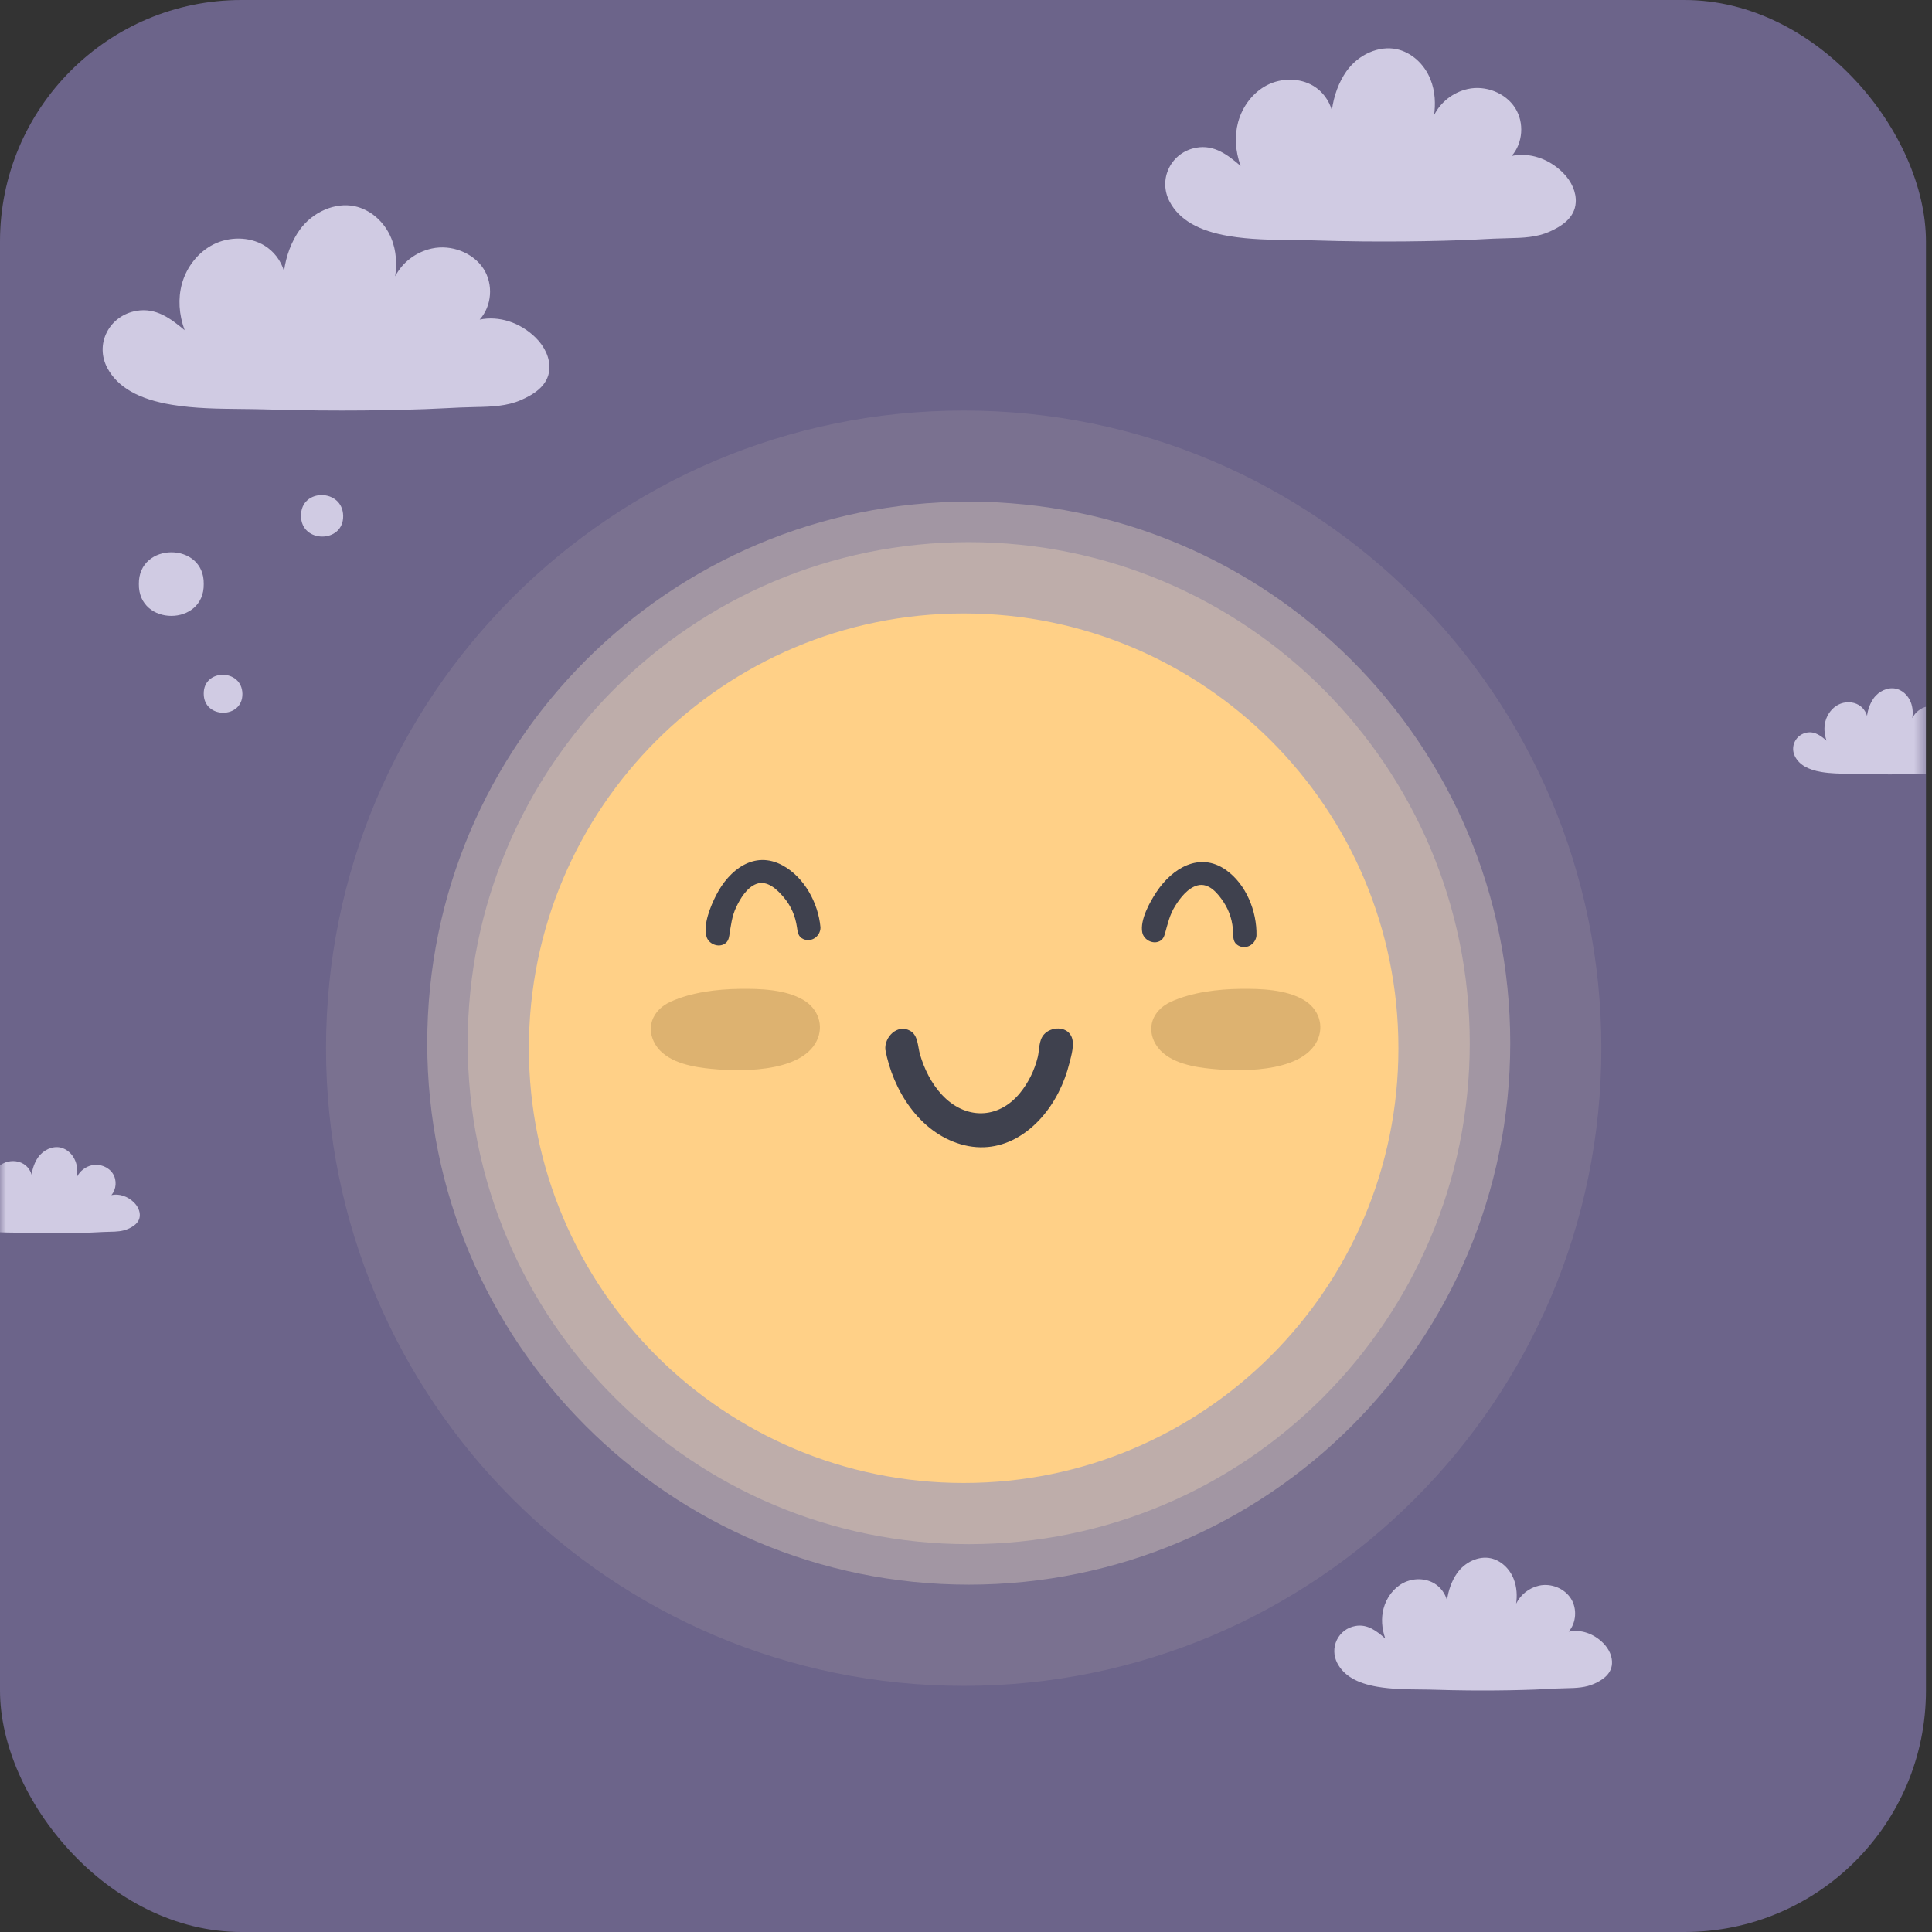 <svg width="160" height="160" viewBox="0 0 160 160" fill="none" xmlns="http://www.w3.org/2000/svg">
<rect x="0" y="0" width="160" height="160" fill="#333333" stroke="none"/>
<g clip-path="url(#clip0_3114_6108)">
<rect width="159.5" height="160" rx="20" fill="#6C648A"/>
<mask id="mask0_3114_6108" style="mask-type:alpha" maskUnits="userSpaceOnUse" x="0" y="0" width="160" height="161">
<rect width="159.5" height="161" rx="20" fill="#D9D9D9"/>
</mask>
<g mask="url(#mask0_3114_6108)">
<path opacity="0.1" d="M132.615 86.808C132.615 115.973 108.973 139.615 79.808 139.615C50.643 139.615 27 115.973 27 86.808C27 57.643 50.643 34 79.808 34C108.973 34 132.615 57.643 132.615 86.808Z" fill="#FFEDD1"/>
<path opacity="0.3" d="M125.071 86.389C125.071 111.156 104.994 131.233 80.227 131.233C55.459 131.233 35.382 111.156 35.382 86.389C35.382 61.622 55.459 41.544 80.227 41.544C104.994 41.544 125.071 61.622 125.071 86.389Z" fill="#FFEDD1"/>
<path opacity="0.3" d="M121.718 86.389C121.718 109.304 103.141 127.88 80.226 127.88C57.311 127.88 38.734 109.304 38.734 86.389C38.734 63.473 57.311 44.897 80.226 44.897C103.141 44.897 121.718 63.473 121.718 86.389Z" fill="#FFE4BA"/>
<path d="M115.811 86.807C115.811 106.692 99.691 122.812 79.806 122.812C59.921 122.812 43.801 106.692 43.801 86.807C43.801 66.922 59.921 50.802 79.806 50.802C99.691 50.802 115.811 66.922 115.811 86.807Z" fill="#FFD087"/>
<path opacity="0.3" d="M66.547 82.821C65.058 81.935 62.942 81.869 61.266 81.891C59.381 81.917 57.27 82.174 55.538 82.956C54.232 83.545 53.488 84.836 54.13 86.228C54.849 87.787 56.848 88.27 58.393 88.46C60.913 88.77 66.295 88.938 67.639 86.192C68.259 84.919 67.741 83.532 66.547 82.821Z" fill="#8C6C3A"/>
<path opacity="0.3" d="M107.991 82.821C106.503 81.935 104.387 81.869 102.71 81.891C100.825 81.917 98.714 82.174 96.982 82.956C95.676 83.545 94.932 84.836 95.575 86.228C96.294 87.787 98.293 88.27 99.837 88.46C102.357 88.77 107.74 88.938 109.083 86.192C109.701 84.919 109.185 83.532 107.991 82.821Z" fill="#8C6C3A"/>
<path d="M73.529 86.901C74.175 90.661 77.113 94.712 81.263 94.822C85.474 94.934 88.325 90.157 88.622 86.446C88.739 84.979 86.441 85.05 86.325 86.505C86.065 89.753 83.081 93.865 79.468 92.036C77.326 90.951 76.118 88.504 75.727 86.234C75.481 84.791 73.282 85.465 73.529 86.901Z" fill="#3F414E"/>
<path d="M73.321 86.926C73.941 90.269 76.12 93.749 79.553 94.759C83.098 95.804 86.118 93.506 87.666 90.46C88.056 89.691 88.359 88.876 88.566 88.039C88.723 87.407 89.028 86.442 88.719 85.811C88.299 84.956 87.028 85.021 86.454 85.672C86.01 86.175 86.089 86.94 85.94 87.551C85.676 88.626 85.167 89.669 84.464 90.527C82.658 92.726 79.921 92.733 77.996 90.654C77.124 89.713 76.54 88.524 76.184 87.3C75.999 86.659 76.04 85.737 75.373 85.365C74.311 84.773 73.227 85.891 73.321 86.926C73.347 87.193 73.76 87.143 73.737 86.876C73.642 85.837 75.077 85.064 75.521 86.261C75.766 86.919 75.826 87.643 76.088 88.308C76.607 89.627 77.42 90.888 78.58 91.733C80.972 93.476 83.669 92.539 85.217 90.203C85.573 89.665 85.87 89.086 86.091 88.479C86.343 87.787 86.358 87.053 86.572 86.365C86.833 85.531 88.198 85.2 88.416 86.263C88.568 87.01 88.127 88.177 87.893 88.856C86.825 91.951 84.203 95.039 80.599 94.558C76.841 94.058 74.377 90.333 73.736 86.874C73.687 86.615 73.273 86.663 73.321 86.926Z" fill="#3F414E"/>
<path d="M103.909 77.473C104 75.055 102.316 71.623 99.549 71.498C98.306 71.442 97.141 72.367 96.4 73.274C95.544 74.321 94.957 75.547 94.742 76.883C94.575 77.915 96.166 78.322 96.334 77.283C96.484 76.36 96.804 75.512 97.336 74.74C97.788 74.083 98.502 73.252 99.348 73.141C100.297 73.016 101.114 74.076 101.549 74.768C102.077 75.608 102.305 76.524 102.268 77.511C102.228 78.561 103.87 78.522 103.909 77.473Z" fill="#3F414E"/>
<path d="M104.056 77.469C104.098 75.469 103.196 73.214 101.517 72.04C99.333 70.513 97.072 71.913 95.775 73.87C95.226 74.699 94.398 76.176 94.597 77.215C94.713 77.823 95.463 78.231 96.032 77.945C96.296 77.812 96.401 77.588 96.477 77.318C96.705 76.506 96.866 75.755 97.325 75.023C97.744 74.355 98.376 73.53 99.182 73.323C100.127 73.081 100.875 74.01 101.33 74.701C101.845 75.483 102.095 76.334 102.122 77.267C102.134 77.676 102.133 78.056 102.526 78.293C103.178 78.686 103.971 78.219 104.054 77.509C104.076 77.322 103.787 77.247 103.765 77.436C103.708 77.932 103.156 78.349 102.671 78.033C102.251 77.759 102.426 76.932 102.358 76.504C102.215 75.597 101.803 74.768 101.228 74.056C100.766 73.486 100.117 72.9 99.325 72.994C98.476 73.094 97.805 73.838 97.335 74.484C97.043 74.883 96.797 75.311 96.607 75.766C96.396 76.273 96.379 76.88 96.151 77.362C95.86 77.979 95.03 77.754 94.898 77.144C94.782 76.612 95.13 75.84 95.331 75.349C96.209 73.197 98.494 70.683 101.001 72.065C102.839 73.079 103.803 75.464 103.76 77.477C103.755 77.667 104.053 77.661 104.056 77.469Z" fill="#3F414E"/>
<path d="M67.799 76.793C67.616 74.38 65.554 71.16 62.79 71.35C61.549 71.435 60.497 72.485 59.863 73.471C59.131 74.608 58.687 75.892 58.624 77.244C58.575 78.289 60.202 78.512 60.252 77.462C60.295 76.527 60.518 75.649 60.959 74.822C61.334 74.118 61.949 73.211 62.777 73.005C63.706 72.774 64.637 73.734 65.148 74.372C65.767 75.147 66.098 76.031 66.173 77.016C66.253 78.064 67.88 77.838 67.799 76.793Z" fill="#3F414E"/>
<path d="M67.945 76.773C67.76 74.781 66.609 72.643 64.807 71.667C62.465 70.397 60.377 72.043 59.31 74.135C58.858 75.02 58.203 76.582 58.517 77.591C58.702 78.182 59.493 78.503 60.026 78.154C60.273 77.993 60.352 77.758 60.397 77.481C60.532 76.648 60.606 75.884 60.98 75.105C61.321 74.393 61.855 73.503 62.633 73.206C63.544 72.858 64.392 73.696 64.923 74.331C65.523 75.05 65.868 75.868 66.001 76.791C66.058 77.197 66.099 77.574 66.517 77.765C67.21 78.081 67.945 77.528 67.948 76.813C67.948 76.624 67.652 76.583 67.652 76.773C67.65 77.273 67.15 77.749 66.632 77.49C66.184 77.266 66.265 76.424 66.149 76.006C65.904 75.121 65.4 74.345 64.748 73.703C64.225 73.188 63.514 72.68 62.737 72.862C61.905 73.058 61.323 73.873 60.928 74.568C60.684 74.997 60.488 75.451 60.35 75.925C60.198 76.452 60.25 77.057 60.079 77.562C59.859 78.207 59.009 78.078 58.809 77.487C58.634 76.971 58.892 76.165 59.035 75.654C59.664 73.418 61.65 70.661 64.297 71.75C66.238 72.549 67.466 74.81 67.651 76.814C67.668 77.004 67.963 76.963 67.945 76.773Z" fill="#3F414E"/>
<path d="M11.5 48.371C11.453 51.882 16.925 51.882 16.872 48.371C16.946 44.859 11.447 44.859 11.5 48.371Z" fill="#D0CBE3"/>
<path d="M16.872 57.454C16.872 59.551 20.109 59.551 20.075 57.454C20.041 55.357 16.839 55.364 16.872 57.454Z" fill="#D0CBE3"/>
<path d="M24.929 42.725C24.929 45.005 28.454 45.005 28.42 42.725C28.387 40.445 24.895 40.405 24.929 42.725Z" fill="#D0CBE3"/>
<path d="M44.343 27.947C43.057 26.69 41.307 26.137 39.724 26.467C40.732 25.348 40.88 23.542 40.034 22.245C39.173 20.925 37.374 20.225 35.755 20.582C34.428 20.874 33.309 21.743 32.727 22.884C32.863 21.955 32.854 20.818 32.393 19.706C31.832 18.357 30.671 17.349 29.359 17.075C27.759 16.741 25.897 17.541 24.829 19.023C24.144 19.973 23.687 21.19 23.521 22.452C23.267 21.583 22.671 20.785 21.854 20.307C20.638 19.596 18.993 19.574 17.662 20.249C16.422 20.878 15.452 22.095 15.065 23.507C14.735 24.719 14.813 26.039 15.291 27.345C14.139 26.384 12.929 25.462 11.307 25.742C10.22 25.928 9.322 26.578 8.844 27.522C8.368 28.462 8.387 29.541 8.893 30.484C9.748 32.076 11.497 33.07 14.238 33.521C16.135 33.833 18.088 33.853 19.975 33.871C20.326 33.875 20.675 33.879 21.026 33.884C21.303 33.888 21.547 33.893 21.773 33.9C23.321 33.947 24.87 33.978 26.377 33.991C27.025 33.996 27.669 34 28.315 34C30.658 34 32.977 33.96 35.234 33.882C35.792 33.862 36.36 33.833 36.909 33.806C37.719 33.764 38.556 33.722 39.379 33.71C40.764 33.686 42.002 33.626 43.13 33.137C44.104 32.712 45.407 31.985 45.495 30.569C45.551 29.671 45.131 28.716 44.343 27.947Z" fill="#D0CBE3"/>
<path d="M129.438 14.305C128.254 13.122 126.649 12.602 125.192 12.913C126.119 11.858 126.255 10.161 125.477 8.939C124.687 7.697 123.032 7.037 121.546 7.372C120.325 7.648 119.3 8.464 118.762 9.538C118.886 8.663 118.878 7.594 118.455 6.547C117.942 5.278 116.872 4.33 115.666 4.071C114.197 3.756 112.485 4.51 111.505 5.904C110.875 6.798 110.454 7.944 110.301 9.131C110.068 8.313 109.52 7.562 108.77 7.114C107.653 6.446 106.142 6.424 104.918 7.059C103.779 7.651 102.887 8.796 102.533 10.126C102.228 11.267 102.3 12.509 102.741 13.738C101.683 12.834 100.571 11.967 99.08 12.23C98.082 12.405 97.257 13.016 96.816 13.905C96.38 14.79 96.395 15.805 96.861 16.692C97.646 18.189 99.254 19.125 101.773 19.549C103.516 19.842 105.31 19.862 107.046 19.879C107.368 19.882 107.69 19.887 108.012 19.892C108.267 19.896 108.49 19.901 108.698 19.906C110.12 19.951 111.544 19.98 112.929 19.993C113.523 19.997 114.118 20 114.71 20C116.862 20 118.995 19.963 121.068 19.889C121.581 19.872 122.103 19.845 122.606 19.818C123.349 19.778 124.12 19.739 124.875 19.727C126.148 19.704 127.285 19.648 128.321 19.187C129.215 18.788 130.414 18.103 130.495 16.77C130.547 15.925 130.161 15.026 129.438 14.305Z" fill="#D0CBE3"/>
<path d="M132.781 136.084C131.98 135.271 130.895 134.914 129.909 135.127C130.536 134.403 130.628 133.236 130.102 132.396C129.568 131.542 128.448 131.088 127.443 131.318C126.617 131.508 125.923 132.069 125.56 132.807C125.643 132.206 125.638 131.471 125.352 130.751C125.005 129.879 124.281 129.227 123.465 129.049C122.471 128.832 121.314 129.35 120.65 130.309C120.225 130.924 119.94 131.711 119.836 132.528C119.678 131.965 119.308 131.449 118.8 131.141C118.045 130.682 117.022 130.666 116.195 131.103C115.424 131.51 114.821 132.297 114.581 133.212C114.375 133.996 114.424 134.85 114.722 135.695C114.006 135.073 113.254 134.477 112.245 134.658C111.57 134.779 111.012 135.199 110.714 135.81C110.419 136.418 110.429 137.116 110.744 137.725C111.275 138.755 112.363 139.399 114.067 139.69C115.246 139.892 116.459 139.905 117.634 139.917C117.852 139.919 118.07 139.922 118.288 139.925C118.46 139.929 118.611 139.932 118.752 139.936C119.713 139.966 120.677 139.986 121.614 139.995C122.016 139.998 122.418 140 122.818 140C124.274 140 125.717 139.975 127.12 139.924C127.466 139.912 127.82 139.893 128.16 139.875C128.663 139.848 129.184 139.82 129.695 139.812C130.556 139.797 131.325 139.758 132.026 139.441C132.631 139.167 133.442 138.696 133.497 137.78C133.532 137.199 133.271 136.581 132.781 136.084Z" fill="#D0CBE3"/>
<path d="M163.106 61.593C162.581 61.067 161.868 60.833 161.223 60.973C161.635 60.503 161.695 59.746 161.349 59.201C160.999 58.647 160.265 58.353 159.607 58.502C159.064 58.625 158.61 58.989 158.372 59.468C158.427 59.078 158.424 58.601 158.235 58.136C158.008 57.569 157.534 57.147 156.999 57.032C156.348 56.892 155.588 57.227 155.154 57.848C154.874 58.248 154.689 58.757 154.619 59.287C154.517 58.923 154.274 58.587 153.941 58.387C153.446 58.089 152.775 58.08 152.233 58.363C151.728 58.627 151.332 59.138 151.175 59.729C151.04 60.237 151.073 60.792 151.268 61.34C150.798 60.938 150.305 60.551 149.645 60.667C149.202 60.746 148.835 61.017 148.64 61.415C148.447 61.81 148.453 62.261 148.66 62.657C149.009 63.325 149.721 63.743 150.839 63.932C151.612 64.062 152.408 64.072 153.178 64.079C153.32 64.081 153.463 64.082 153.606 64.084C153.72 64.085 153.818 64.088 153.91 64.09C154.541 64.11 155.172 64.122 155.786 64.128C156.05 64.131 156.313 64.131 156.576 64.131C157.531 64.131 158.475 64.114 159.395 64.082C159.622 64.075 159.854 64.062 160.078 64.05C160.408 64.033 160.749 64.015 161.084 64.01C161.649 64.001 162.152 63.975 162.611 63.769C163.007 63.591 163.54 63.285 163.576 62.691C163.599 62.316 163.427 61.917 163.106 61.593Z" fill="#D0CBE3"/>
<path d="M11.106 99.593C10.581 99.067 9.868 98.833 9.223 98.973C9.635 98.503 9.695 97.746 9.349 97.201C8.999 96.647 8.265 96.353 7.607 96.502C7.064 96.625 6.61 96.989 6.372 97.468C6.427 97.078 6.424 96.601 6.235 96.135C6.008 95.569 5.534 95.147 4.999 95.031C4.348 94.892 3.588 95.227 3.154 95.848C2.874 96.248 2.689 96.757 2.619 97.287C2.517 96.923 2.274 96.587 1.941 96.387C1.446 96.089 0.775 96.08 0.233 96.363C-0.272 96.627 -0.668 97.138 -0.825 97.729C-0.96 98.237 -0.927 98.792 -0.732 99.34C-1.202 98.938 -1.695 98.551 -2.355 98.667C-2.798 98.746 -3.165 99.017 -3.36 99.415C-3.553 99.81 -3.547 100.261 -3.34 100.657C-2.991 101.325 -2.279 101.743 -1.161 101.932C-0.388 102.062 0.408 102.071 1.178 102.079C1.32 102.081 1.463 102.082 1.606 102.084C1.72 102.085 1.818 102.088 1.91 102.09C2.541 102.11 3.172 102.122 3.786 102.128C4.05 102.131 4.313 102.131 4.576 102.131C5.531 102.131 6.475 102.114 7.395 102.082C7.622 102.075 7.854 102.062 8.078 102.05C8.408 102.033 8.749 102.015 9.084 102.01C9.649 102.001 10.152 101.975 10.611 101.769C11.008 101.591 11.54 101.285 11.576 100.691C11.599 100.316 11.427 99.917 11.106 99.593Z" fill="#D0CBE3"/>
</g>
</g>
<defs>
<clipPath id="clip0_3114_6108">
<rect width="159.5" height="160" rx="20" fill="white"/>
</clipPath>
</defs>
</svg>
